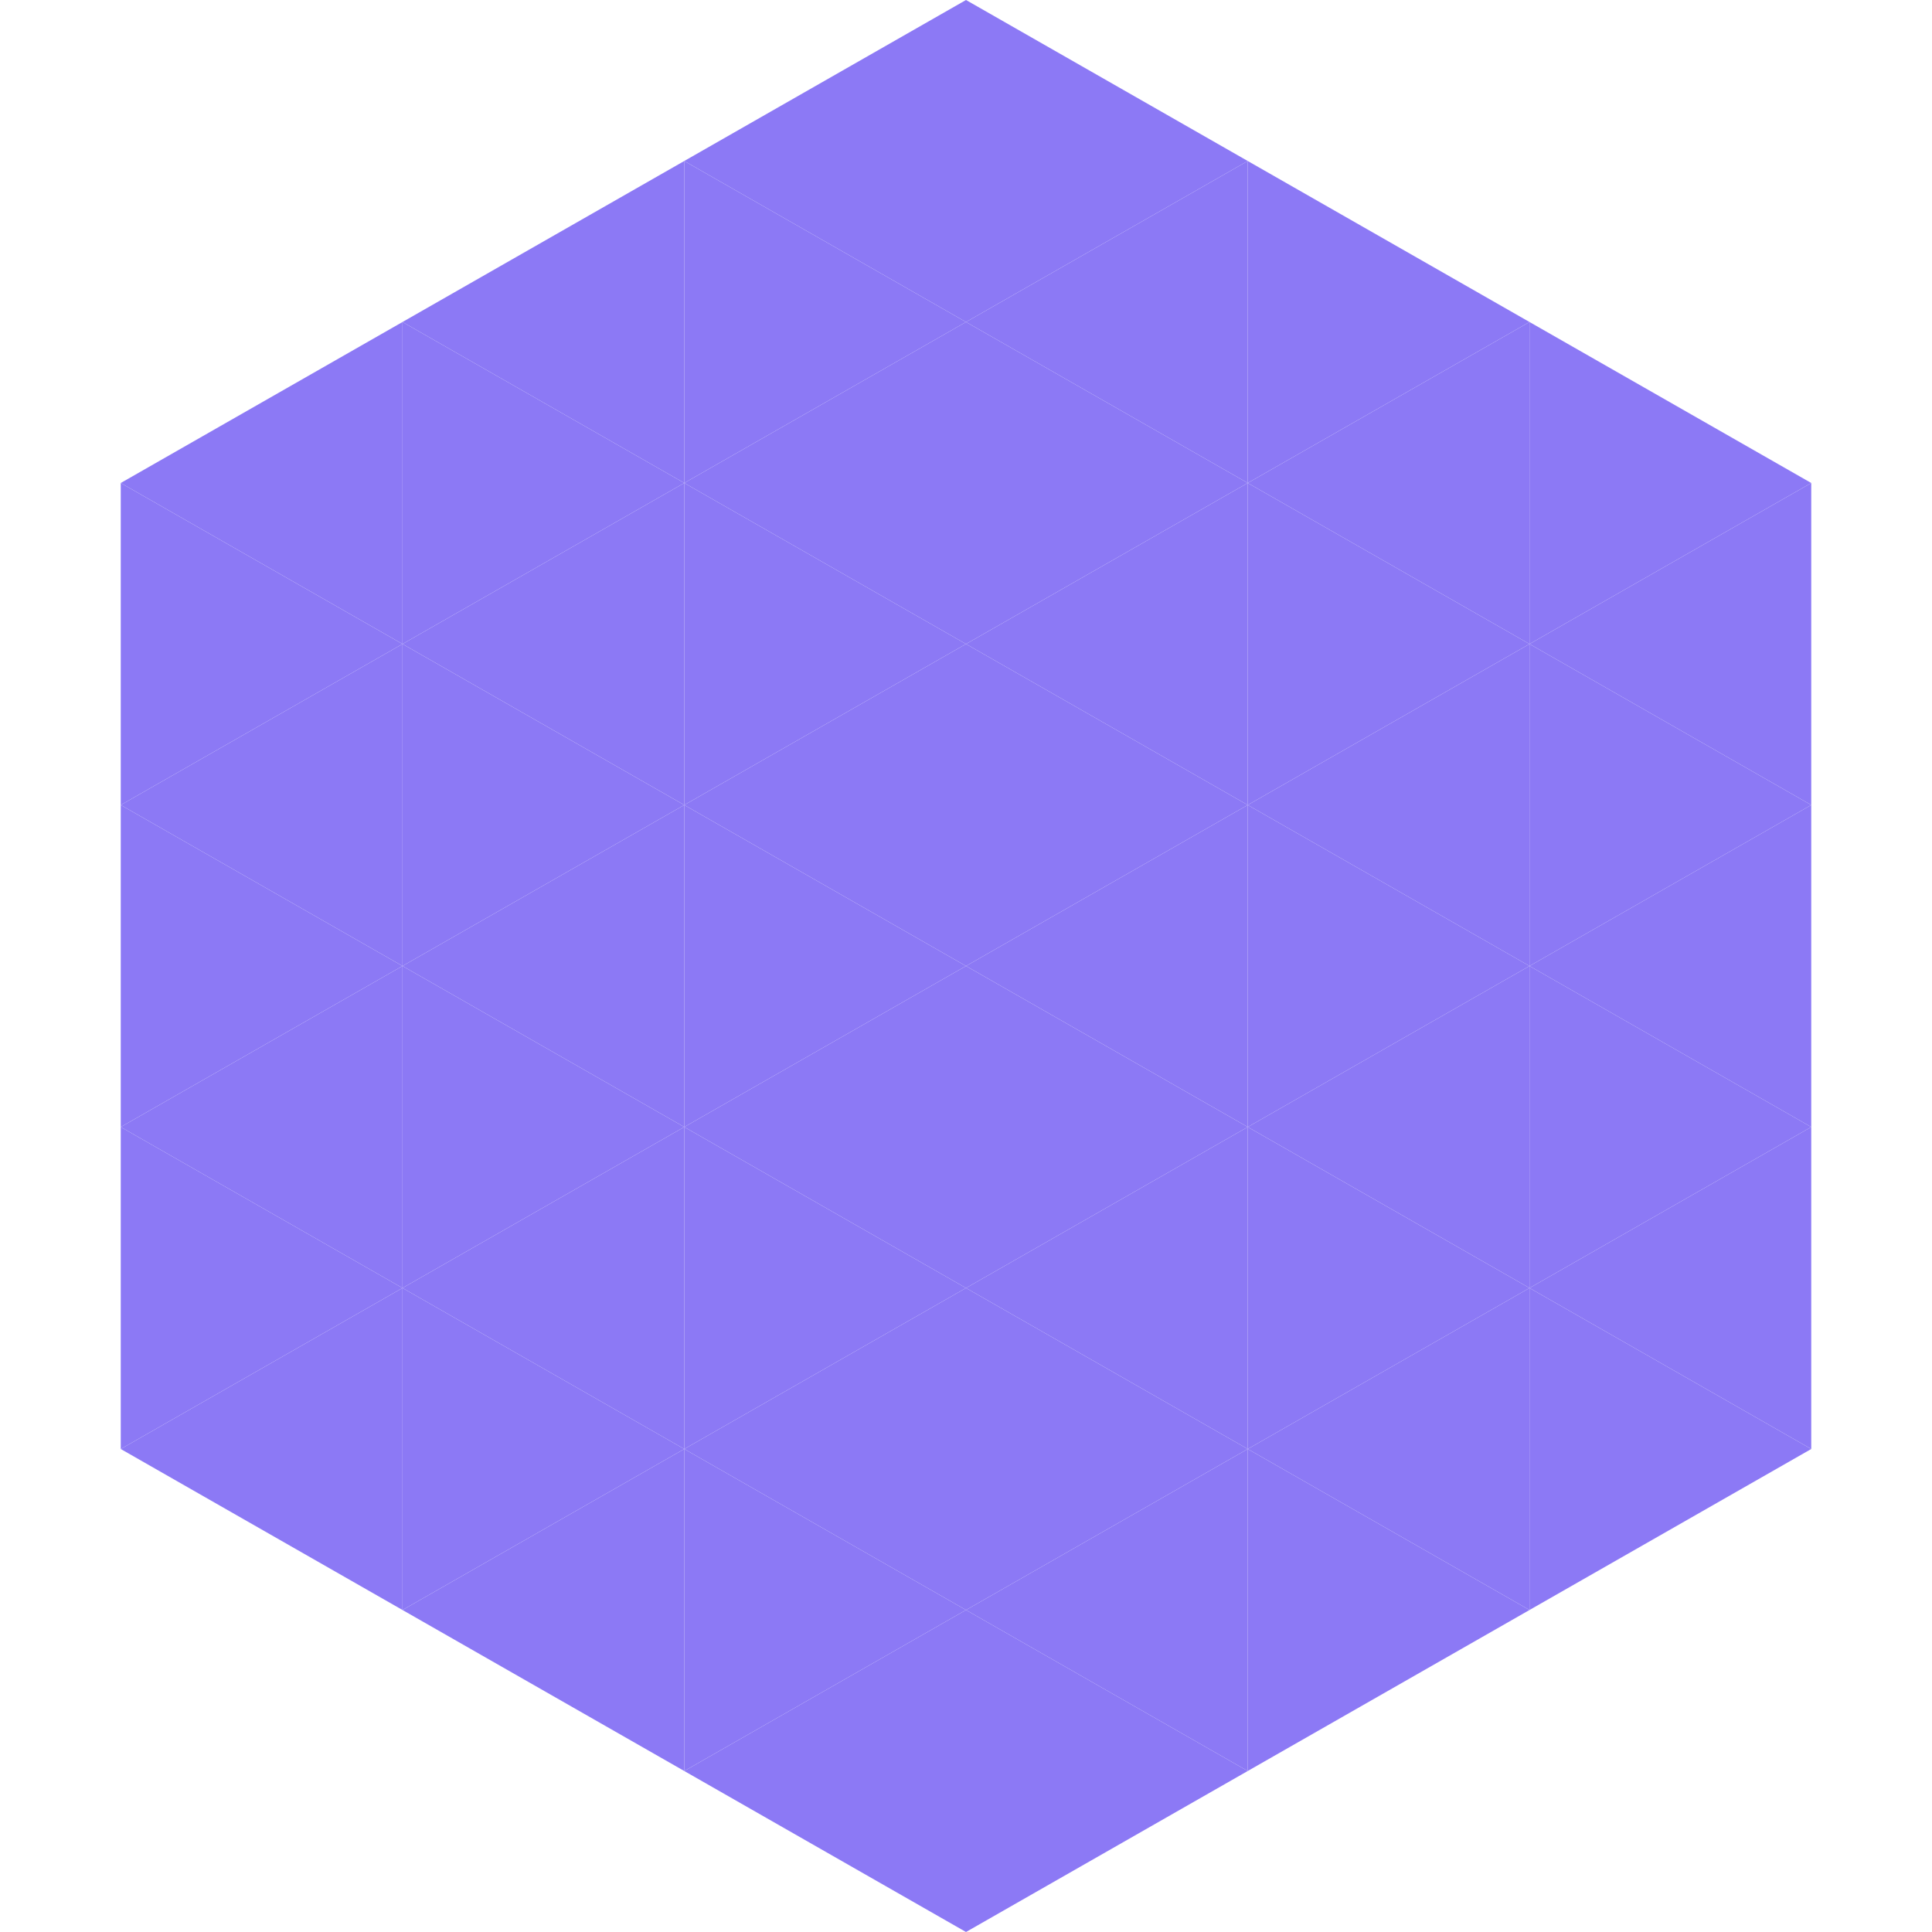 <?xml version="1.0"?>
<!-- Generated by SVGo -->
<svg width="240" height="240"
     xmlns="http://www.w3.org/2000/svg"
     xmlns:xlink="http://www.w3.org/1999/xlink">
<polygon points="50,40 15,60 50,80" style="fill:rgb(140,121,245)" />
<polygon points="190,40 225,60 190,80" style="fill:rgb(140,121,245)" />
<polygon points="15,60 50,80 15,100" style="fill:rgb(140,121,245)" />
<polygon points="225,60 190,80 225,100" style="fill:rgb(140,121,245)" />
<polygon points="50,80 15,100 50,120" style="fill:rgb(140,121,245)" />
<polygon points="190,80 225,100 190,120" style="fill:rgb(140,121,245)" />
<polygon points="15,100 50,120 15,140" style="fill:rgb(140,121,245)" />
<polygon points="225,100 190,120 225,140" style="fill:rgb(140,121,245)" />
<polygon points="50,120 15,140 50,160" style="fill:rgb(140,121,245)" />
<polygon points="190,120 225,140 190,160" style="fill:rgb(140,121,245)" />
<polygon points="15,140 50,160 15,180" style="fill:rgb(140,121,245)" />
<polygon points="225,140 190,160 225,180" style="fill:rgb(140,121,245)" />
<polygon points="50,160 15,180 50,200" style="fill:rgb(140,121,245)" />
<polygon points="190,160 225,180 190,200" style="fill:rgb(140,121,245)" />
<polygon points="15,180 50,200 15,220" style="fill:rgb(255,255,255); fill-opacity:0" />
<polygon points="225,180 190,200 225,220" style="fill:rgb(255,255,255); fill-opacity:0" />
<polygon points="50,0 85,20 50,40" style="fill:rgb(255,255,255); fill-opacity:0" />
<polygon points="190,0 155,20 190,40" style="fill:rgb(255,255,255); fill-opacity:0" />
<polygon points="85,20 50,40 85,60" style="fill:rgb(140,121,245)" />
<polygon points="155,20 190,40 155,60" style="fill:rgb(140,121,245)" />
<polygon points="50,40 85,60 50,80" style="fill:rgb(140,121,245)" />
<polygon points="190,40 155,60 190,80" style="fill:rgb(140,121,245)" />
<polygon points="85,60 50,80 85,100" style="fill:rgb(140,121,245)" />
<polygon points="155,60 190,80 155,100" style="fill:rgb(140,121,245)" />
<polygon points="50,80 85,100 50,120" style="fill:rgb(140,121,245)" />
<polygon points="190,80 155,100 190,120" style="fill:rgb(140,121,245)" />
<polygon points="85,100 50,120 85,140" style="fill:rgb(140,121,245)" />
<polygon points="155,100 190,120 155,140" style="fill:rgb(140,121,245)" />
<polygon points="50,120 85,140 50,160" style="fill:rgb(140,121,245)" />
<polygon points="190,120 155,140 190,160" style="fill:rgb(140,121,245)" />
<polygon points="85,140 50,160 85,180" style="fill:rgb(140,121,245)" />
<polygon points="155,140 190,160 155,180" style="fill:rgb(140,121,245)" />
<polygon points="50,160 85,180 50,200" style="fill:rgb(140,121,245)" />
<polygon points="190,160 155,180 190,200" style="fill:rgb(140,121,245)" />
<polygon points="85,180 50,200 85,220" style="fill:rgb(140,121,245)" />
<polygon points="155,180 190,200 155,220" style="fill:rgb(140,121,245)" />
<polygon points="120,0 85,20 120,40" style="fill:rgb(140,121,245)" />
<polygon points="120,0 155,20 120,40" style="fill:rgb(140,121,245)" />
<polygon points="85,20 120,40 85,60" style="fill:rgb(140,121,245)" />
<polygon points="155,20 120,40 155,60" style="fill:rgb(140,121,245)" />
<polygon points="120,40 85,60 120,80" style="fill:rgb(140,121,245)" />
<polygon points="120,40 155,60 120,80" style="fill:rgb(140,121,245)" />
<polygon points="85,60 120,80 85,100" style="fill:rgb(140,121,245)" />
<polygon points="155,60 120,80 155,100" style="fill:rgb(140,121,245)" />
<polygon points="120,80 85,100 120,120" style="fill:rgb(140,121,245)" />
<polygon points="120,80 155,100 120,120" style="fill:rgb(140,121,245)" />
<polygon points="85,100 120,120 85,140" style="fill:rgb(140,121,245)" />
<polygon points="155,100 120,120 155,140" style="fill:rgb(140,121,245)" />
<polygon points="120,120 85,140 120,160" style="fill:rgb(140,121,245)" />
<polygon points="120,120 155,140 120,160" style="fill:rgb(140,121,245)" />
<polygon points="85,140 120,160 85,180" style="fill:rgb(140,121,245)" />
<polygon points="155,140 120,160 155,180" style="fill:rgb(140,121,245)" />
<polygon points="120,160 85,180 120,200" style="fill:rgb(140,121,245)" />
<polygon points="120,160 155,180 120,200" style="fill:rgb(140,121,245)" />
<polygon points="85,180 120,200 85,220" style="fill:rgb(140,121,245)" />
<polygon points="155,180 120,200 155,220" style="fill:rgb(140,121,245)" />
<polygon points="120,200 85,220 120,240" style="fill:rgb(140,121,245)" />
<polygon points="120,200 155,220 120,240" style="fill:rgb(140,121,245)" />
<polygon points="85,220 120,240 85,260" style="fill:rgb(255,255,255); fill-opacity:0" />
<polygon points="155,220 120,240 155,260" style="fill:rgb(255,255,255); fill-opacity:0" />
</svg>
